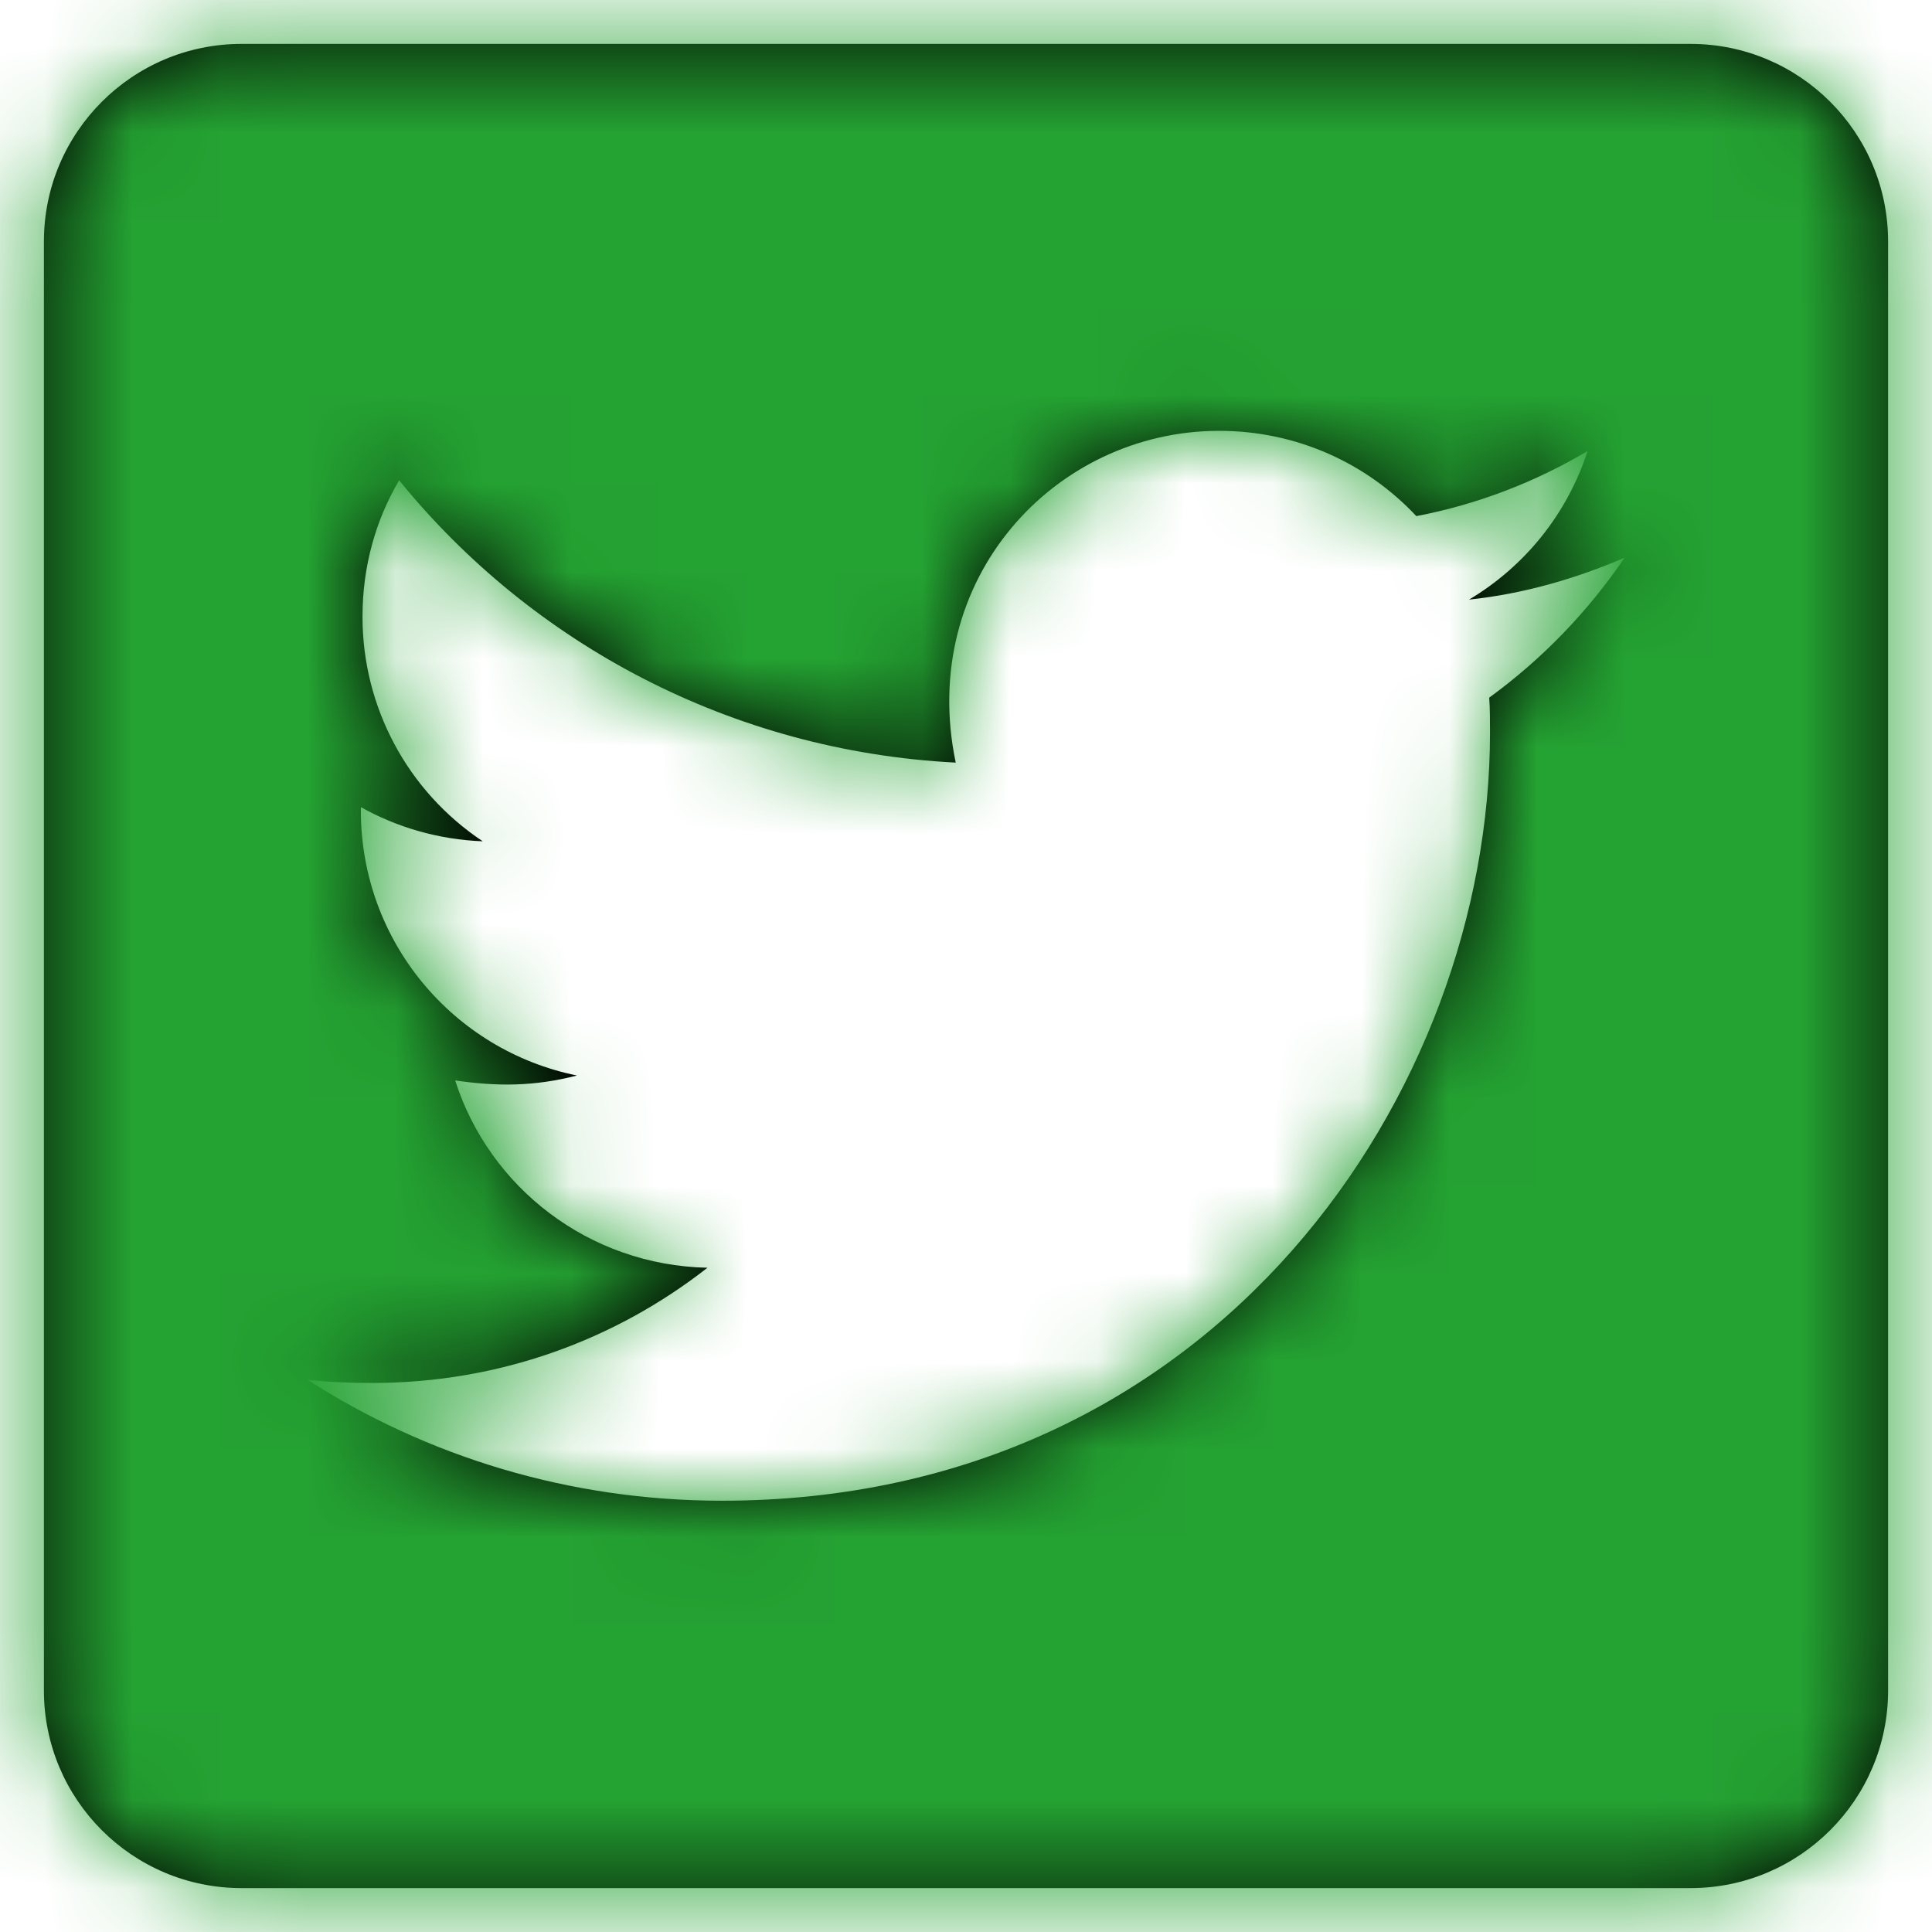 <?xml version="1.0" encoding="UTF-8"?>
<svg width="22px" height="22px" viewBox="0 0 22 22" version="1.1" xmlns="http://www.w3.org/2000/svg" xmlns:xlink="http://www.w3.org/1999/xlink">
    <title>Brands/twitter-square</title>
    <defs>
        <path d="M20.25,1.5 L3.75,1.5 C2.508,1.5 1.5,2.508 1.5,3.75 L1.5,20.25 C1.5,21.492 2.508,22.5 3.75,22.5 L20.25,22.5 C21.492,22.5 22.5,21.492 22.5,20.25 L22.5,3.75 C22.5,2.508 21.492,1.5 20.25,1.5 Z M17.958,8.944 C17.967,9.075 17.967,9.211 17.967,9.342 C17.967,13.406 14.873,18.089 9.22,18.089 C7.477,18.089 5.859,17.583 4.5,16.711 C4.748,16.739 4.987,16.748 5.241,16.748 C6.68,16.748 8.002,16.261 9.056,15.436 C7.706,15.408 6.572,14.522 6.183,13.303 C6.656,13.373 7.083,13.373 7.57,13.247 C6.164,12.961 5.109,11.723 5.109,10.228 L5.109,10.191 C5.517,10.42 5.995,10.561 6.497,10.58 C5.64,10.01 5.126,9.049 5.128,8.02 C5.128,7.448 5.278,6.923 5.545,6.469 C7.059,8.334 9.333,9.553 11.883,9.684 C11.447,7.598 13.008,5.906 14.883,5.906 C15.769,5.906 16.566,6.277 17.128,6.877 C17.822,6.745 18.488,6.487 19.078,6.136 C18.848,6.848 18.366,7.448 17.728,7.828 C18.347,7.763 18.947,7.589 19.5,7.35 C19.083,7.964 18.558,8.508 17.958,8.944 L17.958,8.944 Z" id="path-1"></path>
    </defs>
    <g id="Desktop" stroke="none" stroke-width="1" fill="none" fill-rule="evenodd">
        <g id="Nieuws-Detail" transform="translate(-511, -2077)">
            <g id="Group" transform="translate(391, 2076)">
                <g transform="translate(119, 0)" id="Brands/twitter-square">
                    <mask id="mask-2" fill="white">
                        <use xlink:href="#path-1"></use>
                    </mask>
                    <use id="Mask" fill="#000000" fill-rule="nonzero" xlink:href="#path-1"></use>
                    <g id="Group" mask="url(#mask-2)" fill="#24A232">
                        <g id="Color">
                            <rect id="Purple" x="0" y="0" width="24" height="24"></rect>
                        </g>
                    </g>
                </g>
            </g>
        </g>
    </g>
</svg>